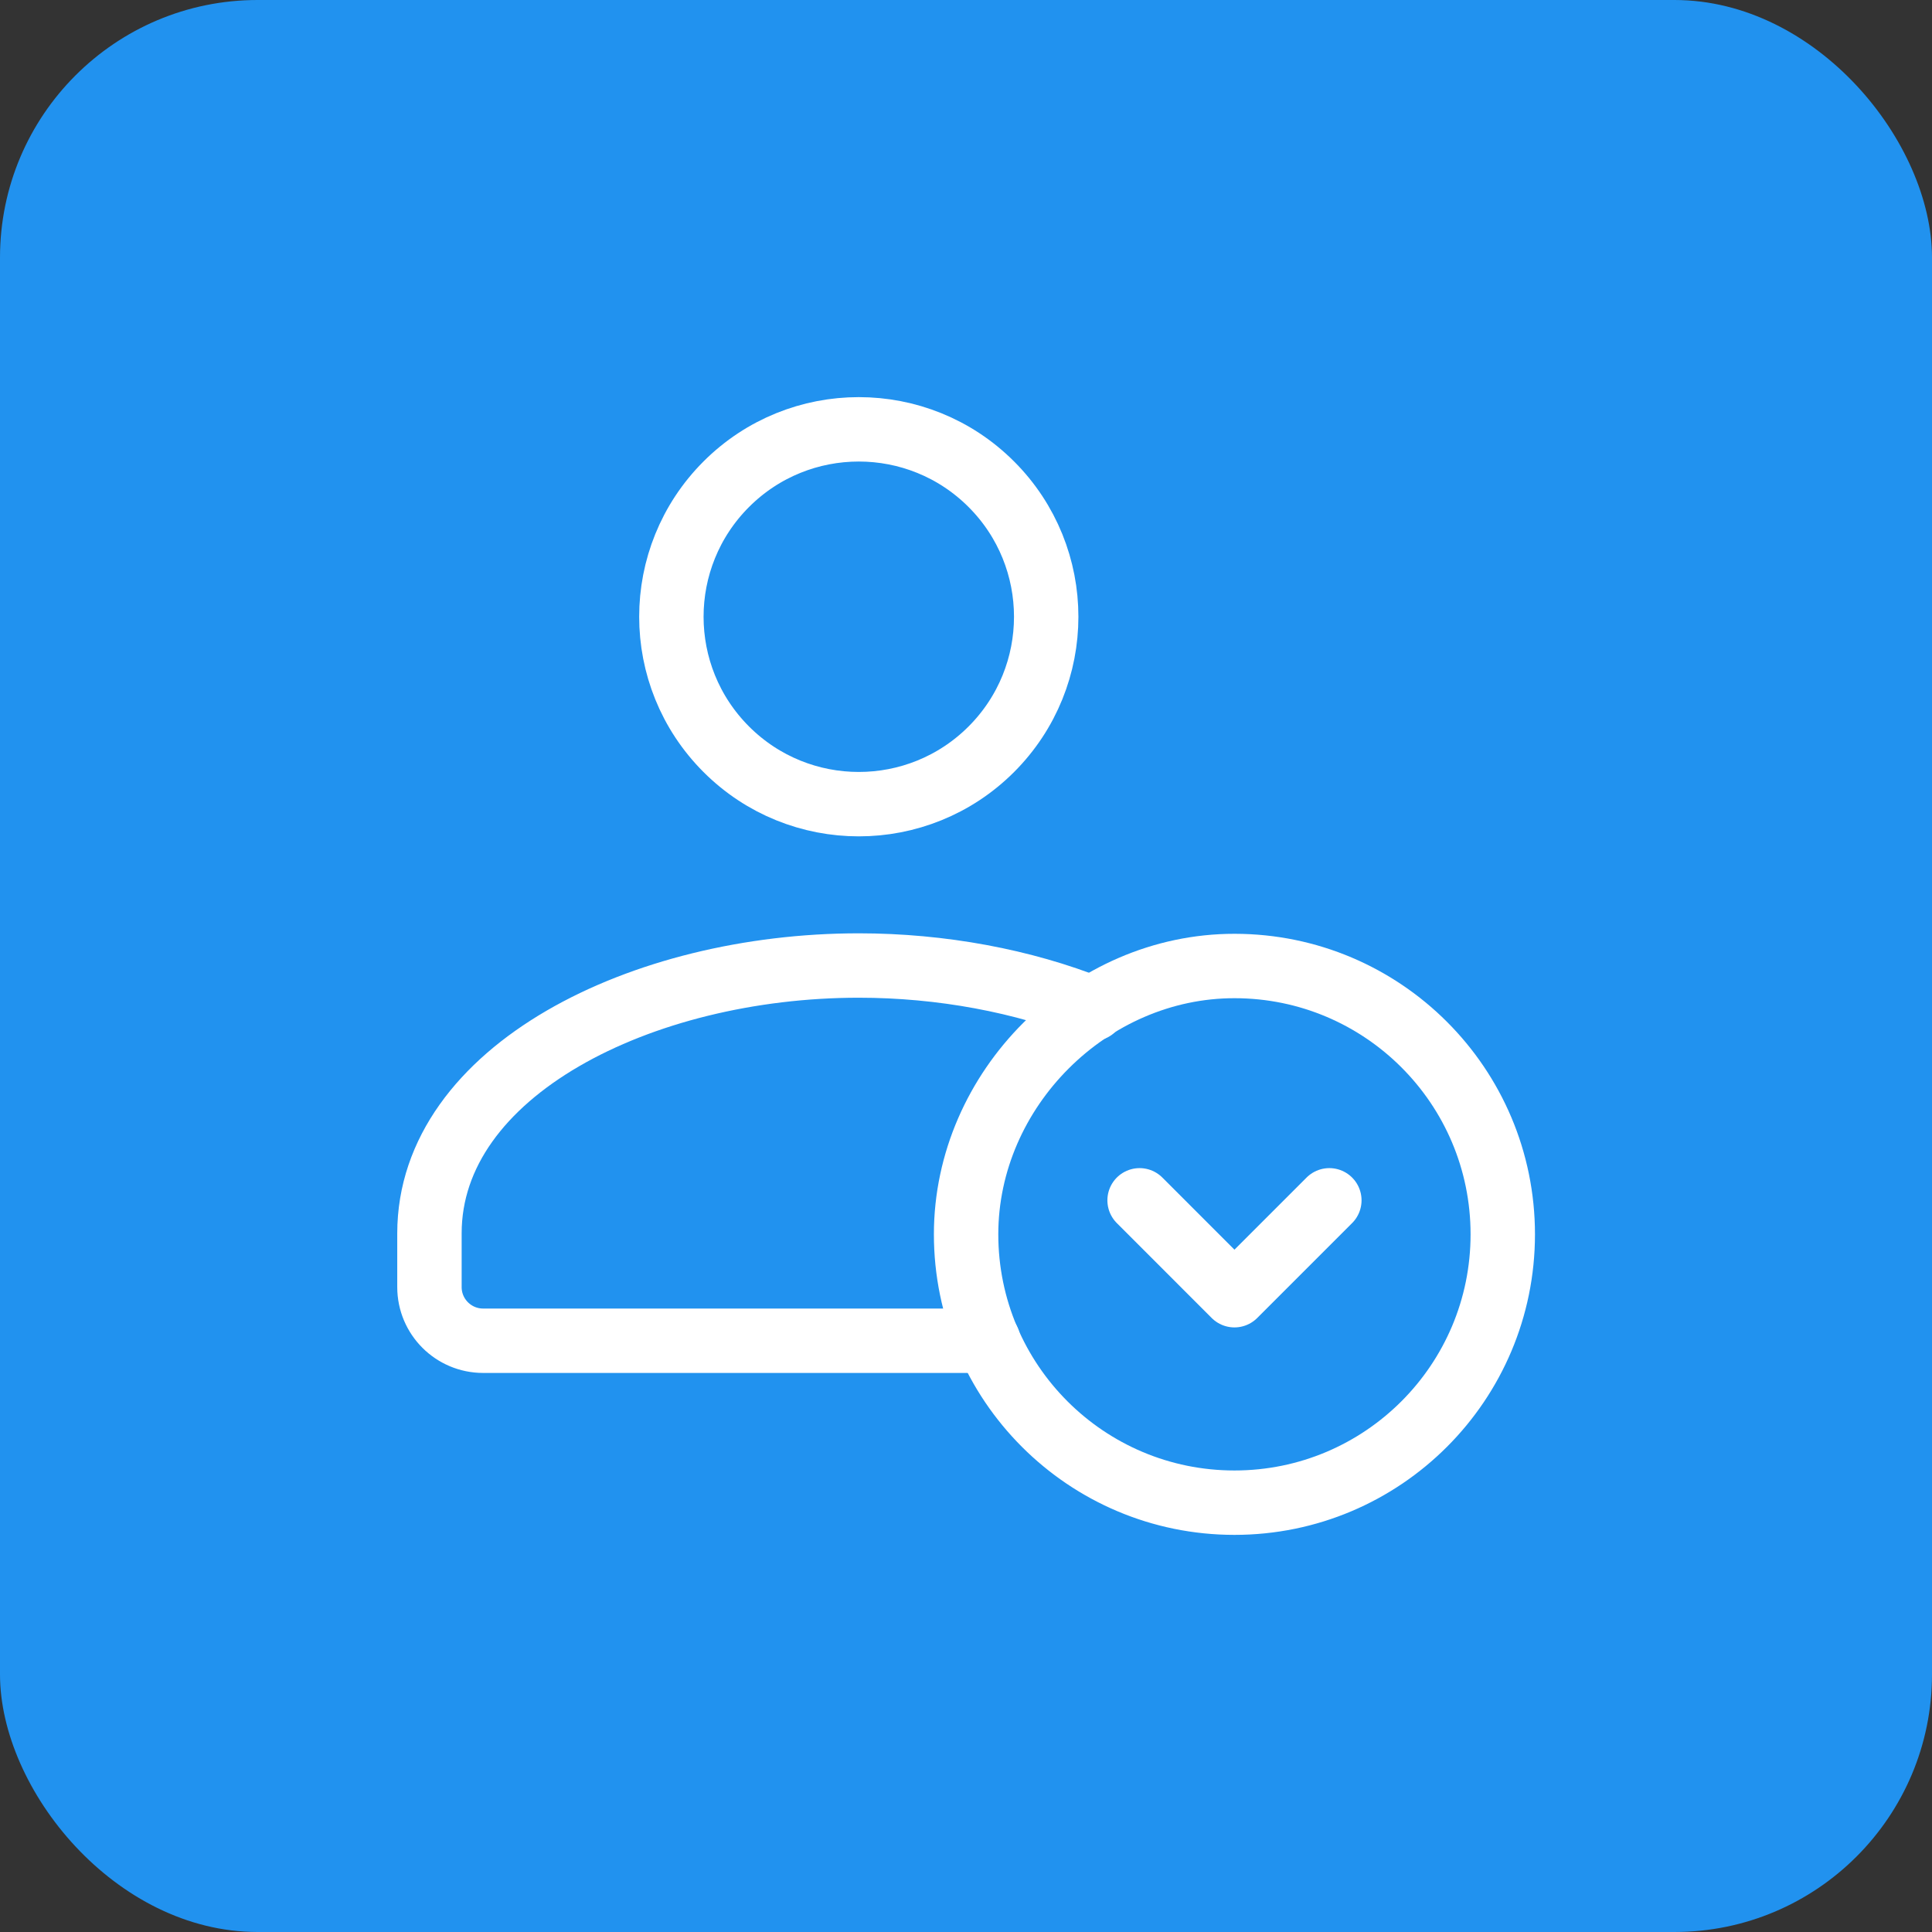 <svg width="60" height="60" viewBox="0 0 60 60" fill="none" xmlns="http://www.w3.org/2000/svg">
<rect x="0" y="0" width="60" height="60" fill="#333333" stroke="none"/>
<rect width="60" height="60" rx="8" fill="#2192EF"/>
<path d="M30.786 15.038C33.059 17.311 33.059 20.996 30.786 23.269C28.513 25.542 24.828 25.542 22.555 23.269C20.282 20.996 20.282 17.311 22.555 15.038C24.828 12.765 28.513 12.765 30.786 15.038" stroke="white" stroke-width="2" stroke-linecap="round" stroke-linejoin="round"/>
<path d="M33.942 31.327C31.777 30.462 29.237 29.985 26.67 29.985C19.924 29.985 13.337 33.263 13.337 38.305V39.972C13.337 40.892 14.084 41.638 15.004 41.638H30.692" stroke="white" stroke-width="2" stroke-linecap="round" stroke-linejoin="round"/>
<path d="M38.337 46.667C33.735 46.667 30.003 42.937 30.003 38.333C30.003 33.827 33.837 29.995 38.343 30C42.943 30.003 46.67 33.733 46.67 38.333C46.67 42.935 42.94 46.667 38.337 46.667" stroke="white" stroke-width="2" stroke-linecap="round" stroke-linejoin="round"/>
<path d="M41.284 37.277L38.337 40.224L35.391 37.277" stroke="white" stroke-width="2" stroke-linecap="round" stroke-linejoin="round"/>
</svg>
